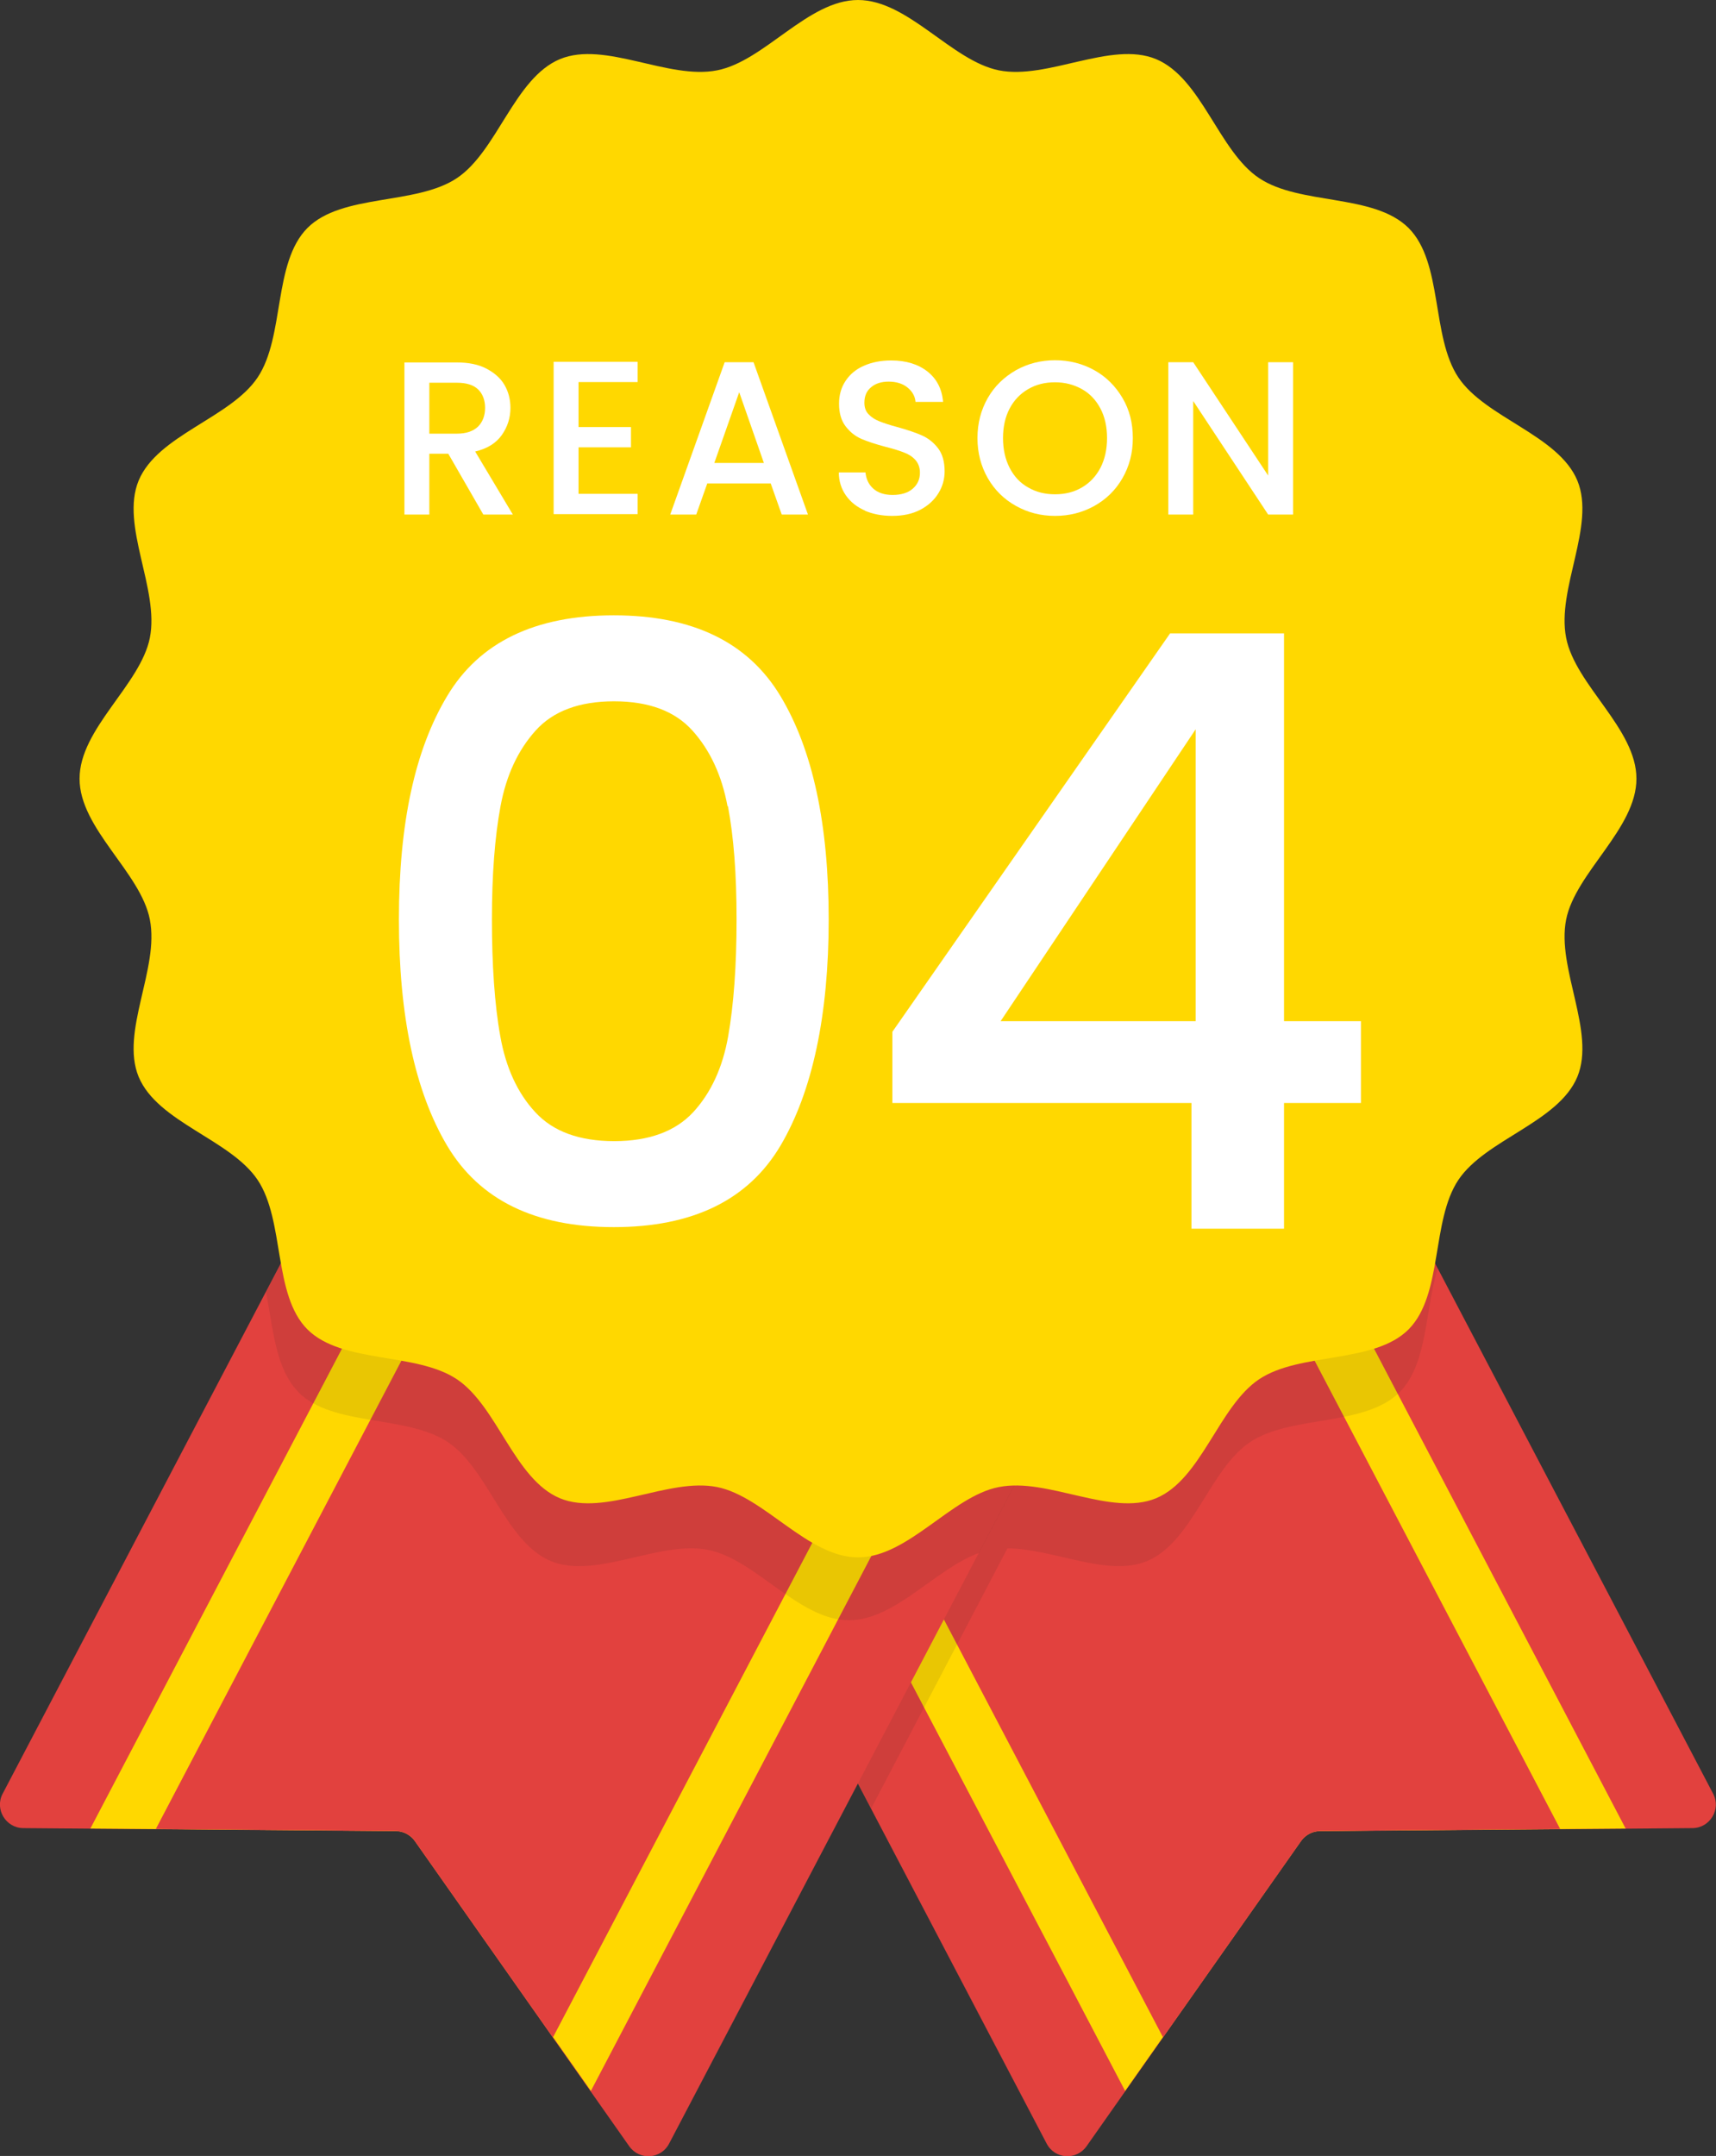 <?xml version="1.0" encoding="UTF-8"?>
<svg id="_レイヤー_2" data-name="レイヤー 2" xmlns="http://www.w3.org/2000/svg" viewBox="0 0 77.86 97.79">
  <rect x="0" y="0" width="77.86" height="97.79" fill="#333333" stroke="none"/>
  <defs>
    <style>
      .cls-1 {
        fill: #231f20;
        opacity: .1;
      }

      .cls-1, .cls-2, .cls-3, .cls-4 {
        stroke-width: 0px;
      }

      .cls-2 {
        fill: #fff;
      }

      .cls-3 {
        fill: #e2413e;
      }

      .cls-4 {
        fill: #ffd800;
      }
    </style>
  </defs>
  <g id="_レイヤー_4" data-name="レイヤー 4">
    <g>
      <path class="cls-3" d="M50.69,29.8l27.04,51.56c.37.7-.14,1.55-.93,1.56l-16.91.14c-.34,0-.66.17-.86.45l-9.73,13.84c-.46.65-1.44.59-1.81-.12l-27.04-51.56c-.27-.52-.07-1.16.45-1.43l28.36-14.87c.52-.27,1.16-.07,1.43.45Z"/>
      <path class="cls-4" d="M23.73,42.74l14.32-7.51,8.38-4.4,27.33,52.11-13.87.11c-.34,0-.66.17-.86.45l-7.98,11.34-27.33-52.11Z"/>
      <path class="cls-3" d="M26.07,41.51l11-5.77,7.02-3.68,26.7,50.9-10.89.09c-.34,0-.66.17-.86.45l-6.27,8.91-26.7-50.9Z"/>
      <path class="cls-1" d="M50.69,29.8c-.27-.52-.92-.72-1.43-.45l-10.33,5.42-10.33-5.42c-.52-.27-1.16-.07-1.43.45l-15.11,28.8c.32,1.66.43,3.5,1.48,4.55,1.57,1.57,4.92,1.02,6.78,2.26,1.84,1.23,2.61,4.54,4.68,5.4,2.04.84,4.91-.95,7.13-.51.55.11,1.09.37,1.62.7l5.78,11.02,6.18-11.79c2.08.01,4.53,1.32,6.33.58,2.07-.86,2.84-4.17,4.68-5.4,1.86-1.24,5.2-.69,6.78-2.26,1.29-1.29,1.15-3.76,1.74-5.63l-14.54-27.72Z"/>
      <path class="cls-3" d="M27.17,29.8L.12,81.36c-.37.7.14,1.55.93,1.56l16.91.14c.34,0,.66.17.86.45l9.73,13.84c.46.65,1.44.59,1.81-.12l27.04-51.56c.27-.52.07-1.16-.45-1.43l-28.36-14.87c-.52-.27-1.16-.07-1.43.45Z"/>
      <path class="cls-4" d="M54.13,42.74l-14.32-7.51-8.38-4.4L4.1,82.94l13.87.11c.34,0,.66.17.86.45l7.98,11.34,27.33-52.11Z"/>
      <path class="cls-3" d="M51.79,41.51l-11-5.77-7.02-3.68L7.07,82.96l10.89.09c.34,0,.66.17.86.45l6.27,8.91,26.7-50.9Z"/>
      <path class="cls-1" d="M13.54,63.15c1.57,1.57,4.92,1.02,6.78,2.26,1.84,1.23,2.61,4.54,4.68,5.4,2.04.84,4.91-.95,7.13-.51,2.15.42,4.12,3.19,6.39,3.19,2.1,0,3.94-2.35,5.9-3.05l13-24.78c.27-.52.07-1.16-.45-1.43l-18.03-9.46h0l-10.33-5.42c-.52-.27-1.16-.07-1.43.45l-15.11,28.8c.32,1.66.43,3.5,1.48,4.55Z"/>
      <path class="cls-4" d="M74.25,35.32c0,2.27-2.76,4.25-3.19,6.39-.44,2.21,1.35,5.09.51,7.13-.86,2.07-4.17,2.84-5.4,4.68-1.24,1.86-.69,5.2-2.26,6.78-1.57,1.57-4.92,1.02-6.78,2.26-1.84,1.23-2.61,4.54-4.68,5.4-2.04.84-4.91-.95-7.13-.51-2.15.42-4.12,3.19-6.39,3.19s-4.25-2.76-6.39-3.19c-2.21-.44-5.09,1.35-7.13.51-2.07-.86-2.84-4.17-4.68-5.4-1.86-1.24-5.2-.69-6.78-2.26-1.57-1.57-1.02-4.92-2.26-6.78-1.23-1.84-4.54-2.61-5.4-4.68-.84-2.04.95-4.91.51-7.13-.42-2.15-3.19-4.12-3.19-6.39s2.76-4.25,3.19-6.39c.44-2.21-1.35-5.09-.51-7.13.86-2.07,4.17-2.84,5.4-4.68,1.24-1.86.69-5.2,2.26-6.78,1.57-1.57,4.92-1.02,6.78-2.26,1.84-1.23,2.61-4.54,4.68-5.4,2.04-.84,4.91.95,7.13.51,2.15-.42,4.12-3.19,6.39-3.19s4.25,2.76,6.39,3.19c2.21.44,5.09-1.35,7.13-.51,2.07.86,2.84,4.17,4.68,5.4,1.86,1.24,5.2.69,6.78,2.26,1.57,1.57,1.02,4.92,2.26,6.78,1.23,1.84,4.54,2.61,5.4,4.68.84,2.04-.95,4.91-.51,7.13.42,2.15,3.19,4.12,3.19,6.39Z"/>
      <circle class="cls-4" cx="38.93" cy="35.32" r="22.71"/>
      <g>
        <path class="cls-2" d="M20.29,31.57c1.46-2.44,3.98-3.66,7.56-3.66s6.09,1.22,7.56,3.66,2.19,5.82,2.19,10.14-.73,7.79-2.19,10.26c-1.46,2.46-3.98,3.69-7.56,3.69s-6.09-1.23-7.56-3.69c-1.46-2.46-2.19-5.88-2.19-10.26s.73-7.71,2.19-10.14ZM33.01,36.57c-.26-1.4-.79-2.54-1.59-3.43-.8-.89-1.99-1.33-3.56-1.33s-2.76.44-3.56,1.33c-.8.89-1.33,2.03-1.59,3.43-.26,1.4-.39,3.11-.39,5.14s.12,3.86.38,5.29c.25,1.42.78,2.58,1.59,3.45.81.88,2.01,1.31,3.58,1.31s2.77-.44,3.58-1.31c.81-.88,1.34-2.03,1.59-3.45.25-1.42.38-3.19.38-5.29s-.13-3.74-.39-5.14Z"/>
        <path class="cls-2" d="M40.49,50.03v-3.23l12.6-18.07h5.17v17.59h3.49v3.71h-3.49v5.7h-4.2v-5.7h-13.57ZM54.25,33.08l-8.85,13.24h8.85v-13.24Z"/>
      </g>
      <g>
        <path class="cls-2" d="M21.93,23.34l-1.59-2.76h-.86v2.76h-1.13v-6.9h2.38c.53,0,.98.09,1.34.28s.64.43.82.74c.18.31.27.66.27,1.04,0,.45-.13.86-.39,1.23-.26.37-.66.62-1.21.75l1.71,2.86h-1.35ZM19.48,19.67h1.25c.42,0,.74-.11.96-.32.21-.21.32-.5.32-.85s-.11-.64-.32-.84c-.21-.2-.53-.3-.96-.3h-1.25v2.31Z"/>
        <path class="cls-2" d="M26.25,17.35v2.02h2.38v.92h-2.38v2.11h2.68v.92h-3.81v-6.91h3.81v.92h-2.68Z"/>
        <path class="cls-2" d="M34.98,21.93h-2.89l-.5,1.41h-1.18l2.47-6.91h1.31l2.47,6.91h-1.19l-.5-1.41ZM34.66,21l-1.12-3.21-1.13,3.21h2.25Z"/>
        <path class="cls-2" d="M39.25,23.16c-.37-.16-.66-.39-.87-.69-.21-.3-.32-.65-.32-1.04h1.21c.03.3.14.54.35.73.21.19.5.29.88.29s.69-.09.91-.28.33-.43.33-.73c0-.23-.07-.42-.2-.57s-.3-.26-.51-.34c-.2-.08-.48-.17-.84-.26-.45-.12-.82-.24-1.1-.36-.28-.12-.52-.31-.72-.57-.2-.26-.3-.6-.3-1.03,0-.4.1-.74.3-1.04.2-.3.48-.53.83-.68.36-.16.77-.24,1.24-.24.67,0,1.22.17,1.64.5s.66.79.71,1.38h-1.25c-.02-.25-.14-.47-.36-.65s-.51-.27-.86-.27c-.32,0-.59.08-.79.25-.21.17-.31.4-.31.71,0,.21.06.39.19.52.13.14.29.24.49.32.2.08.47.17.81.26.46.13.83.25,1.12.38.29.13.53.32.73.58.2.26.3.61.3,1.05,0,.35-.09.68-.28.99-.19.31-.46.56-.82.75s-.79.28-1.28.28c-.46,0-.88-.08-1.25-.24Z"/>
        <path class="cls-2" d="M46.1,22.95c-.54-.3-.97-.72-1.28-1.26-.31-.54-.47-1.15-.47-1.82s.16-1.28.47-1.82c.31-.54.74-.95,1.28-1.26.54-.3,1.13-.45,1.77-.45s1.24.15,1.78.45c.54.3.96.72,1.28,1.26s.47,1.14.47,1.82-.16,1.28-.47,1.82c-.31.54-.74.96-1.28,1.26-.54.3-1.13.45-1.78.45s-1.23-.15-1.77-.45ZM49.09,22.11c.36-.21.64-.51.84-.89.2-.39.3-.84.3-1.35s-.1-.96-.3-1.34c-.2-.38-.48-.68-.84-.88-.36-.2-.76-.31-1.22-.31s-.86.1-1.22.31c-.36.21-.64.5-.84.88-.2.38-.3.83-.3,1.34s.1.96.3,1.35c.2.39.48.69.84.89.36.21.76.31,1.22.31s.86-.1,1.22-.31Z"/>
        <path class="cls-2" d="M58.67,23.34h-1.13l-3.4-5.15v5.15h-1.13v-6.91h1.13l3.4,5.14v-5.14h1.13v6.91Z"/>
      </g>
    </g>
  </g>
</svg>